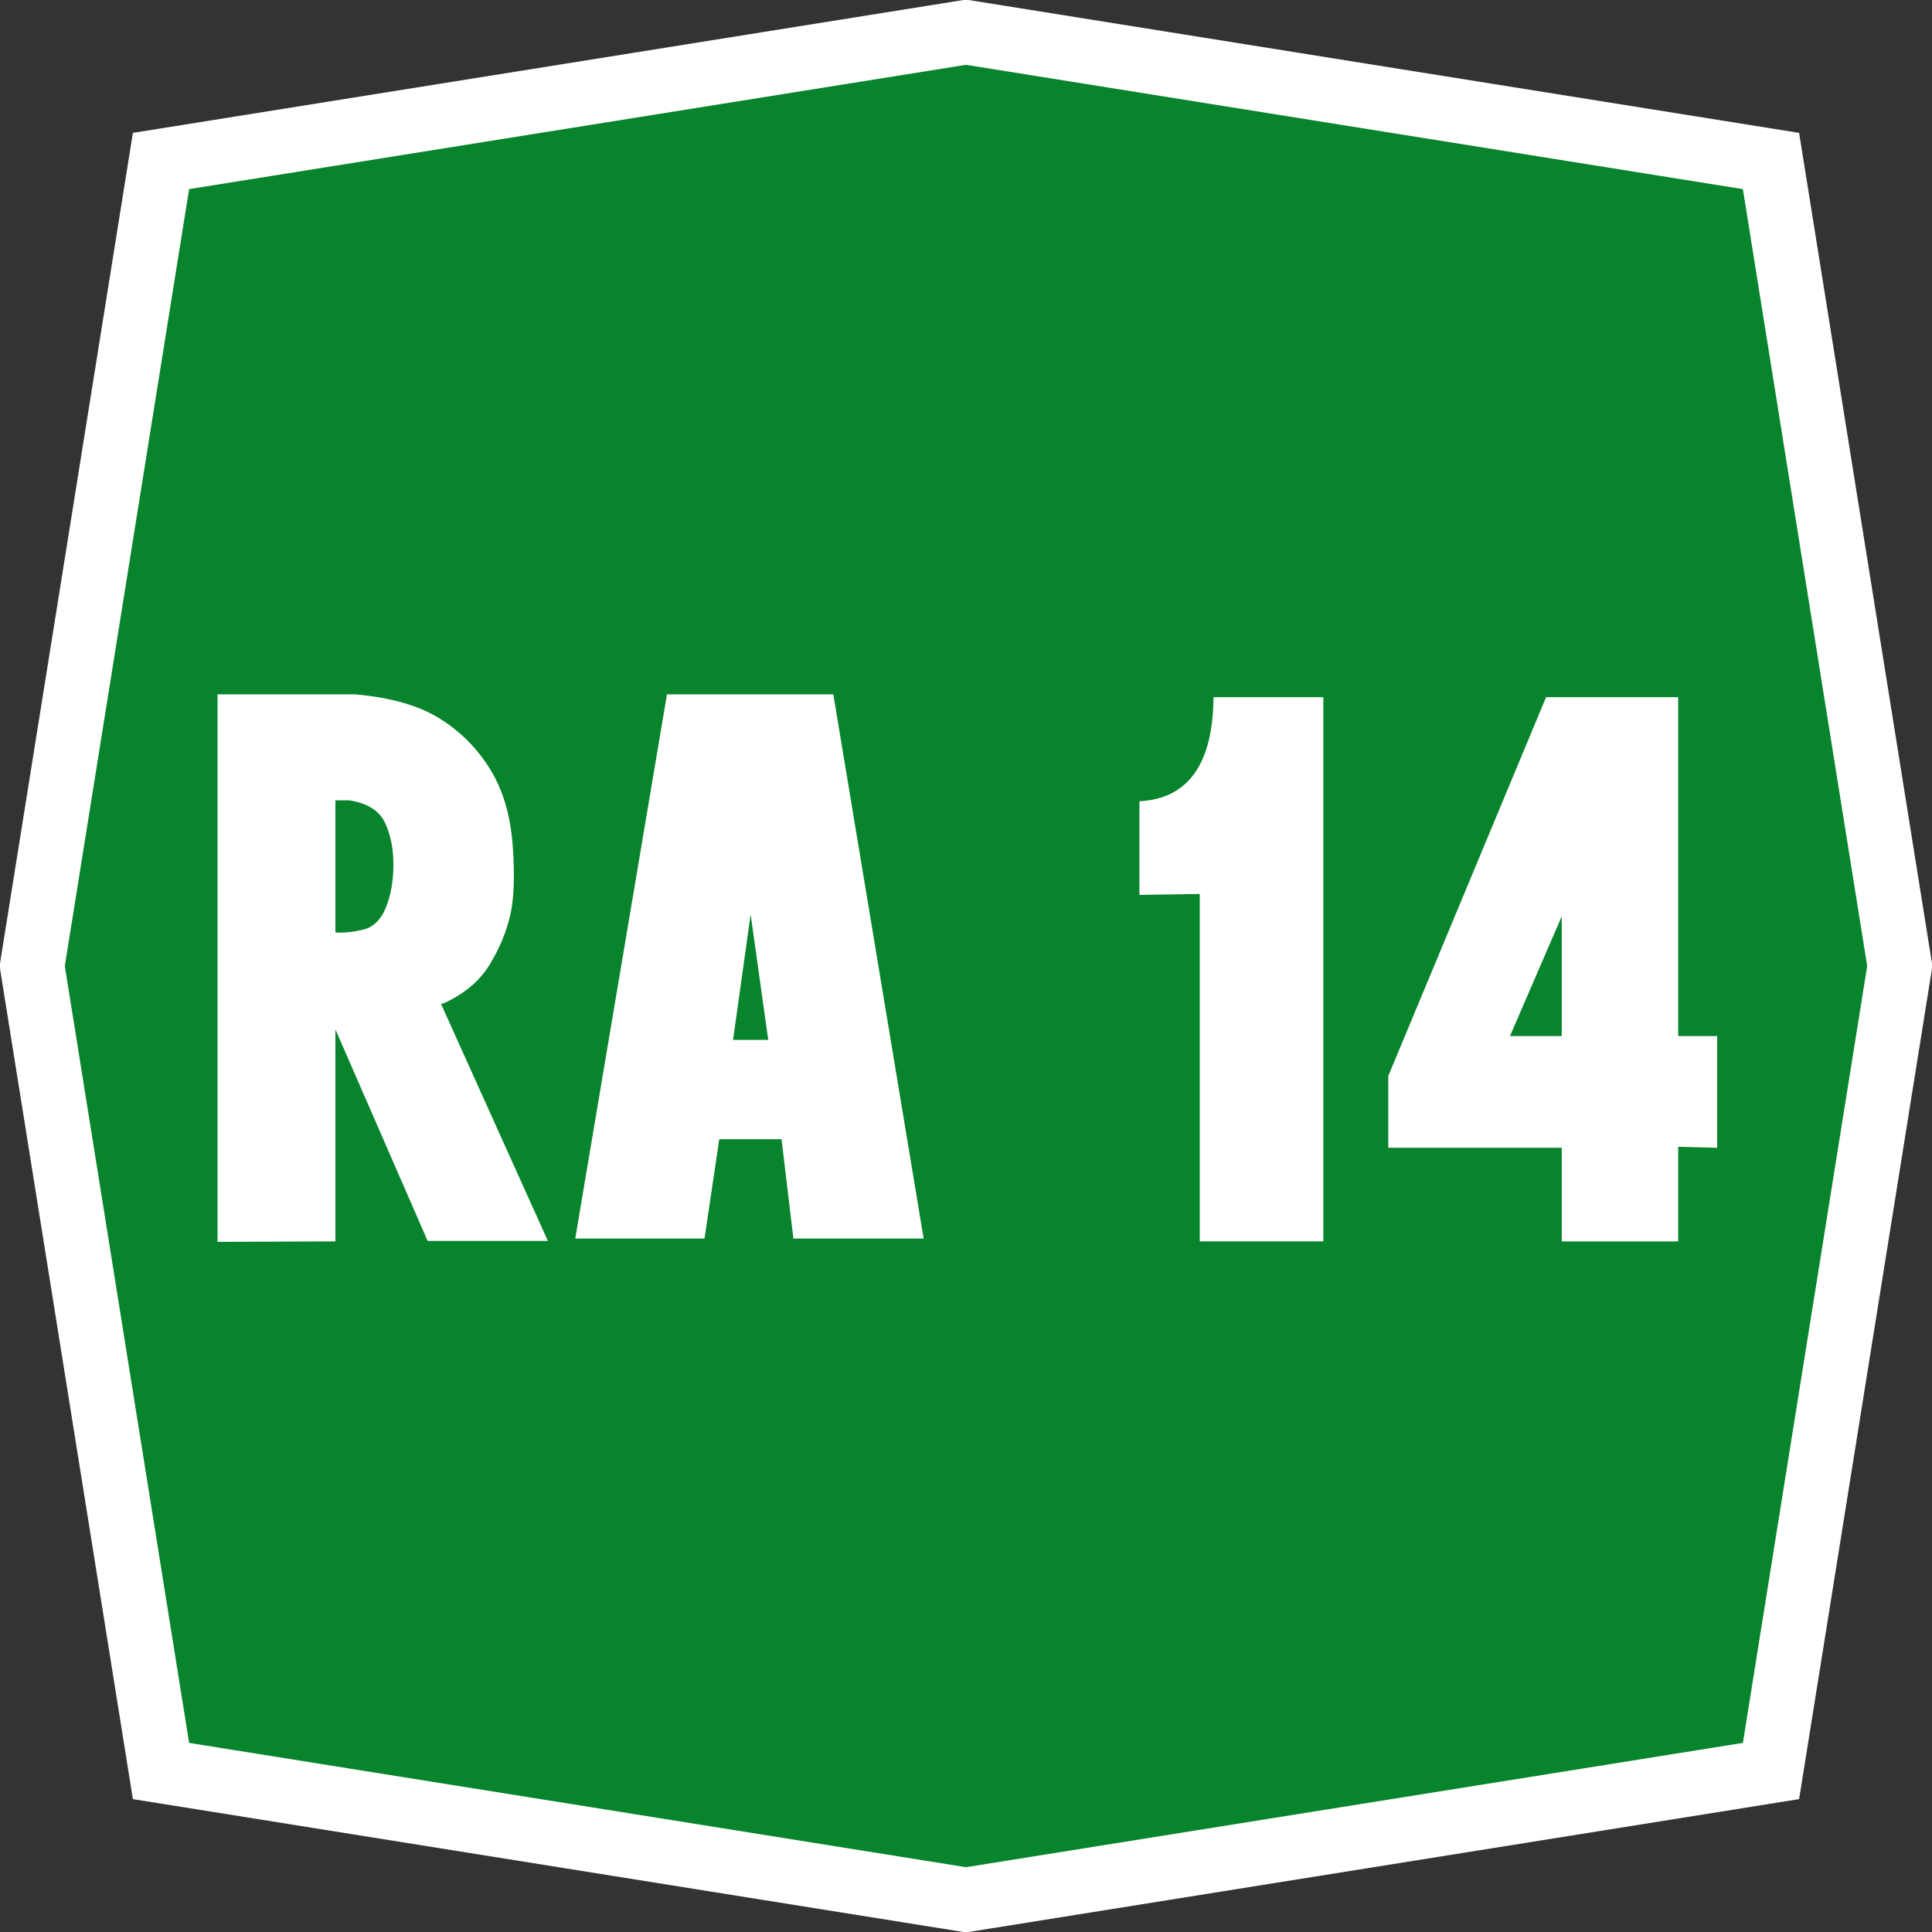 <?xml version="1.0" encoding="UTF-8" standalone="no"?>
<svg
   xmlns:dc="http://purl.org/dc/elements/1.1/"
   xmlns:cc="http://creativecommons.org/ns#"
   xmlns:rdf="http://www.w3.org/1999/02/22-rdf-syntax-ns#"
   xmlns:svg="http://www.w3.org/2000/svg"
   xmlns="http://www.w3.org/2000/svg"
   xmlns:sodipodi="http://sodipodi.sourceforge.net/DTD/sodipodi-0.dtd"
   xmlns:inkscape="http://www.inkscape.org/namespaces/inkscape"
   version="1.0"
   width="300"
   height="300"
   id="svg4437"
   inkscape:version="0.48.4 r9939"
   sodipodi:docname="modello A.svg">
  <rect width="100%" height="100%" fill="#333333" stroke="none"/>
  <defs
     id="defs4443" />
  <sodipodi:namedview
     pagecolor="#ffffff"
     bordercolor="#666666"
     borderopacity="1"
     objecttolerance="10"
     gridtolerance="10"
     guidetolerance="10"
     inkscape:pageopacity="0"
     inkscape:pageshadow="2"
     inkscape:window-width="1280"
     inkscape:window-height="706"
     id="namedview4441"
     showgrid="false"
     inkscape:zoom="0.78666667"
     inkscape:cx="-153.81356"
     inkscape:cy="200.84746"
     inkscape:window-x="-8"
     inkscape:window-y="-8"
     inkscape:window-maximized="1"
     inkscape:current-layer="flowRoot4447" />
  <path
     d="M 25,25 150,5 275,25 295,150 275,275 150,295 25,275 5,150 25,25 z"
     id="pathOttagono"
     style="fill:#08842c;stroke:#ffffff;stroke-width:10" />
  <g
     transform="matrix(17.943,0,0,17.943,-1175.325,-1773.367)"
     style="font-size:11px;font-style:normal;font-variant:normal;font-weight:normal;font-stretch:normal;text-align:start;line-height:125%;letter-spacing:0.746px;word-spacing:-2.167px;writing-mode:lr-tb;text-anchor:start;fill:#ffffff;fill-opacity:1;stroke:none;font-family:'Transport Narrow (Alfabeto Stre';-inkscape-font-specification:'Transport Narrow (Alfabeto Stre'"
     id="flowRoot4447">
    <g
       transform="matrix(0.117,0,0,0.117,63.396,91.626)"
       style="font-size:72px;text-align:center;letter-spacing:-1.947px;word-spacing:-1.803px;text-anchor:middle;fill:#ffffff;font-family:'Transport Narrow (Alfabeto Stre';-inkscape-font-specification:'Transport Narrow (Alfabeto Stre'"
       id="flowRoot3221">
      <path
         d="m 34.101,112.957 10.16,0 c 2.648,0.234 4.74,0.832 6.275,1.793 1.535,0.961 2.777,2.209 3.727,3.744 0.949,1.535 1.506,3.416 1.67,5.643 0.164,2.227 0.1,3.961 -0.193,5.203 -0.293,1.242 -0.803,2.455 -1.529,3.639 -0.727,1.184 -1.852,2.127 -3.375,2.83 l -0.211,0.035 7.91,17.543 -8.895,0 -6.82,-15.645 0,15.68 -8.719,0.035 z m 8.719,7.84 0,9.773 c 0.562,0.047 1.23,-0.018 2.004,-0.193 0.773,-0.176 1.348,-0.721 1.723,-1.635 0.375,-0.914 0.562,-1.975 0.562,-3.182 -1.6e-5,-1.207 -0.211,-2.25 -0.633,-3.129 -0.422,-0.879 -1.301,-1.424 -2.637,-1.635 z"
         id="path3998"
         inkscape:connector-curvature="0" />
      <path
         d="m 72.232,138.516 1.301,-9.281 1.301,9.281 z m -1.02,7.348 4.605,0 0.879,7.348 9.633,0 -6.68,-40.254 -12.305,0 -6.785,40.254 9.562,0 z"
         id="path4000"
         inkscape:connector-curvature="0" />
      <path
         d="m 106.753,153.422 0,-25.699 -4.465,0.07 0,-6.926 c 3.609,-0.187 5.437,-2.754 5.484,-7.699 l 8.121,0 0,40.254 z"
         id="path4002"
         inkscape:connector-curvature="0" />
      <path
         d="m 129.696,138.235 3.832,0 0,-8.859 z m 12.445,-25.066 0,25.066 2.883,0 0,8.262 -2.883,-0.07 0,6.996 -8.613,0 0,-6.926 -12.832,0 0,-5.309 11.672,-28.02 z"
         id="path4004"
         inkscape:connector-curvature="0" />
    </g>
  </g>
</svg>
